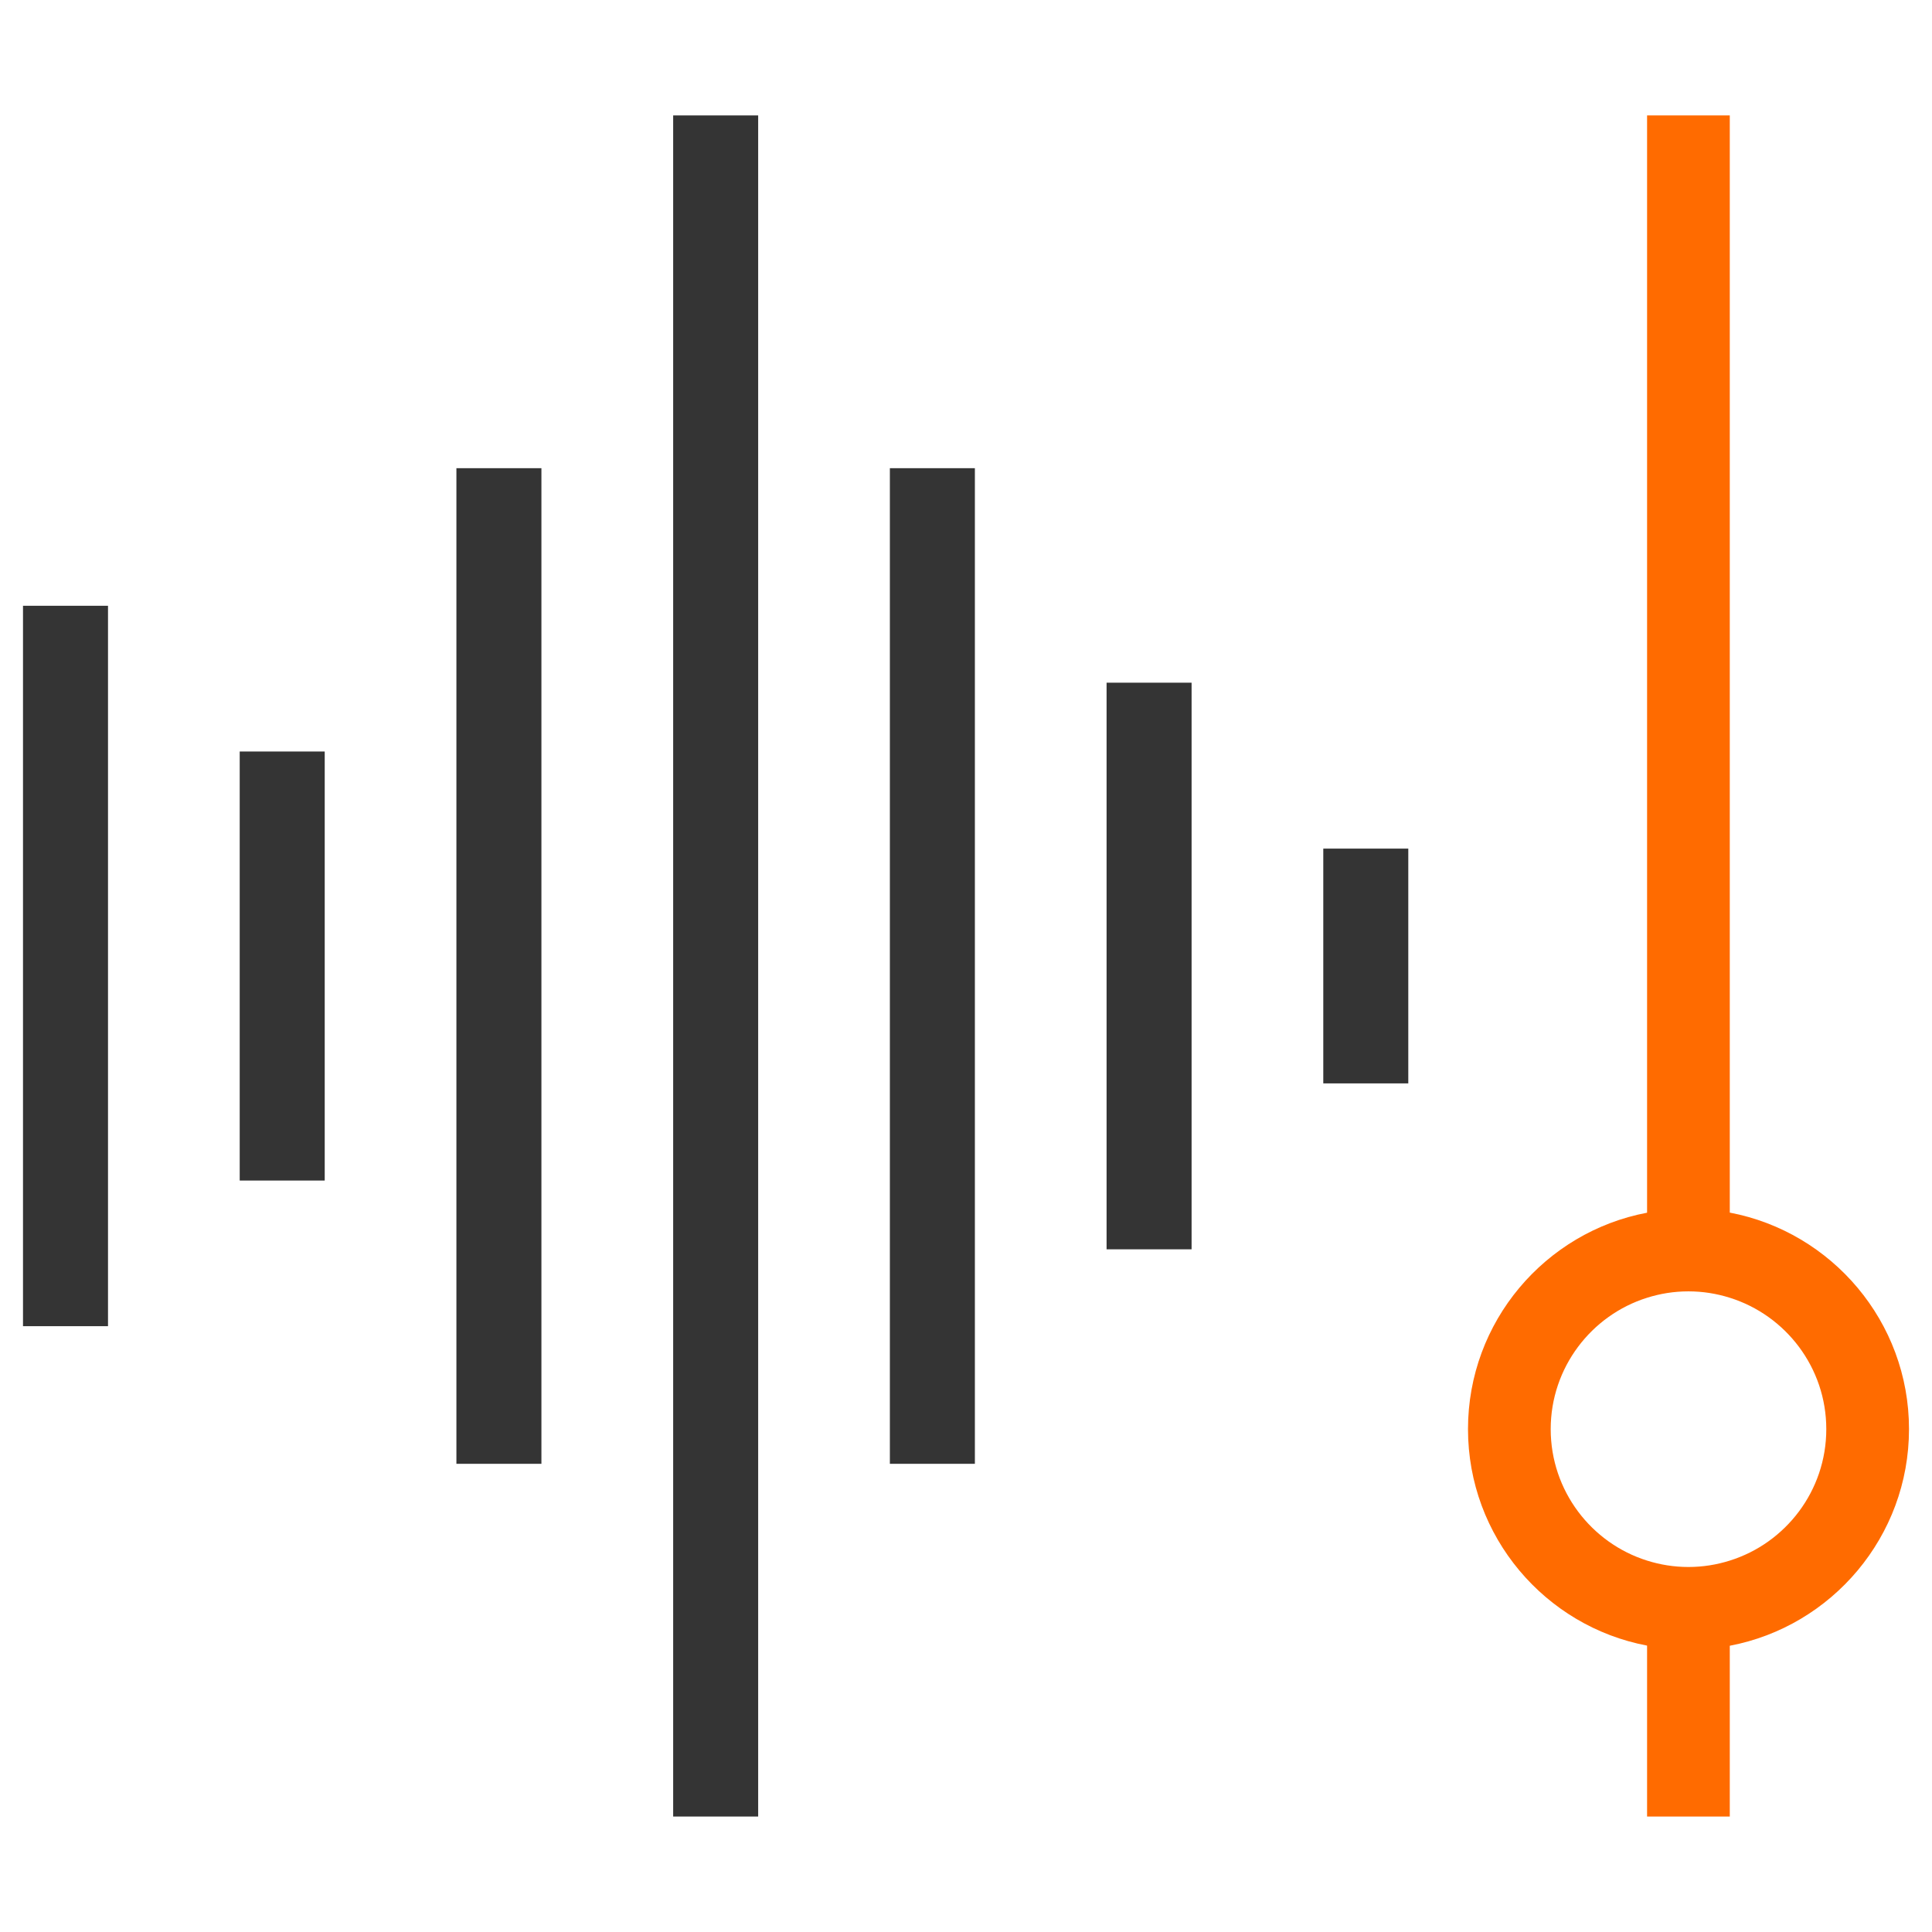 <?xml version="1.0" encoding="utf-8"?>
<!-- Generator: Adobe Illustrator 27.2.0, SVG Export Plug-In . SVG Version: 6.00 Build 0)  -->
<svg version="1.1" id="Слой_1" xmlns="http://www.w3.org/2000/svg" xmlns:xlink="http://www.w3.org/1999/xlink" x="0px" y="0px"
	 width="42px" height="42px" viewBox="0 0 42 42" enable-background="new 0 0 42 42" xml:space="preserve">
<g>
	<g>
		<rect x="9.922" y="10.178" fill="#343434" width="1.848" height="21.644"/>
		<rect x="19.345" y="10.178" fill="#343434" width="1.848" height="21.644"/>
		<rect x="24.056" y="14.841" fill="#343434" width="1.848" height="12.318"/>
		<rect x="5.211" y="16.337" fill="#343434" width="1.848" height="9.327"/>
		<rect x="28.767" y="18.448" fill="#343434" width="1.848" height="5.104"/>
		<rect x="0.5" y="13.169" fill="#343434" width="1.848" height="15.661"/>
		<rect x="14.634" y="2.509" fill="#343434" width="1.848" height="36.981"/>
	</g>
	<path fill="#FF6B00" d="M37.604,26.361V2.509h-1.798v23.854c-2.216,0.419-3.893,2.37-3.893,4.704c0,2.337,1.677,4.288,3.893,4.707
		v3.716h1.798v-3.713c2.216-0.421,3.896-2.373,3.896-4.71C41.5,28.733,39.821,26.782,37.604,26.361z M37.604,33.926
		c-0.285,0.09-0.585,0.139-0.899,0.139c-0.313,0-0.614-0.049-0.899-0.139c-1.212-0.38-2.095-1.518-2.095-2.858
		c0-1.338,0.883-2.476,2.095-2.856c0.285-0.09,0.585-0.139,0.899-0.139c0.313,0,0.614,0.049,0.899,0.139
		c1.215,0.38,2.098,1.518,2.098,2.856C39.702,32.408,38.819,33.546,37.604,33.926z"/>
</g>
</svg>
